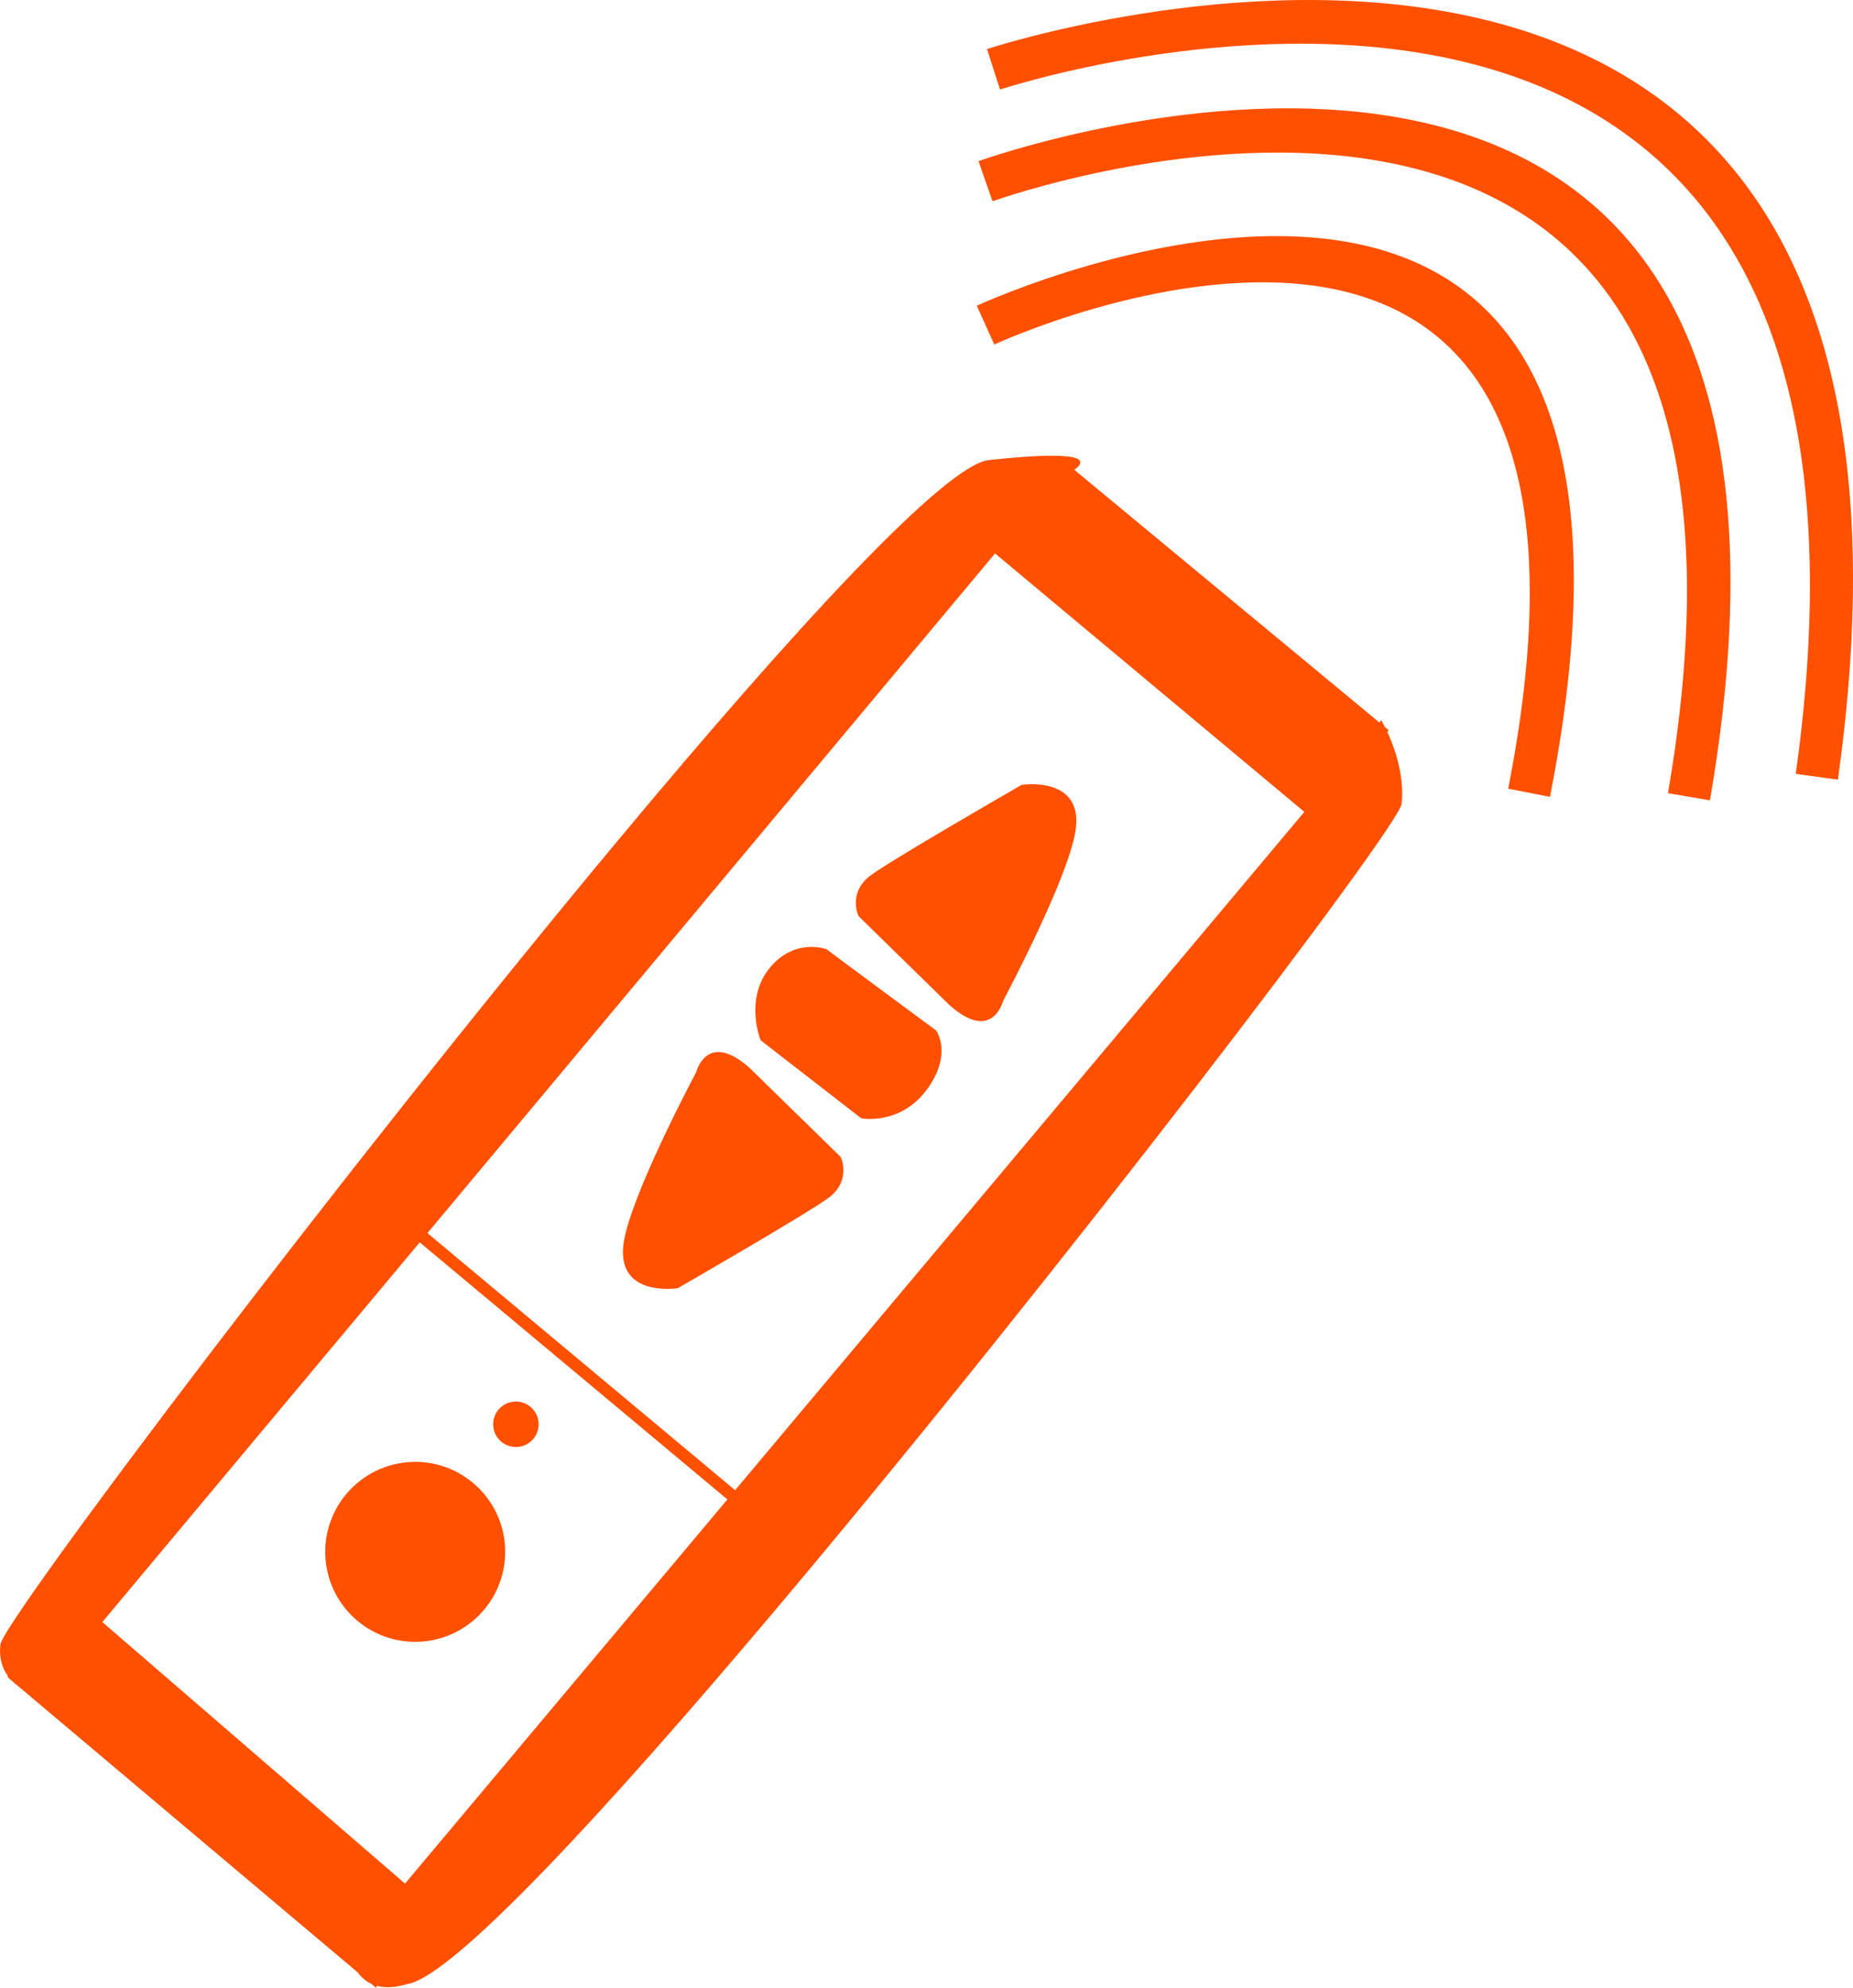 <?xml version="1.0" encoding="UTF-8"?>
<!DOCTYPE svg PUBLIC "-//W3C//DTD SVG 1.1//EN" "http://www.w3.org/Graphics/SVG/1.1/DTD/svg11.dtd">
<!-- Creator: CorelDRAW 2020 (64-Bit) -->
<svg xmlns="http://www.w3.org/2000/svg" xml:space="preserve" width="24.889mm" height="26.698mm" version="1.1" style="shape-rendering:geometricPrecision; text-rendering:geometricPrecision; image-rendering:optimizeQuality; fill-rule:evenodd; clip-rule:evenodd"
viewBox="0 0 1117.58 1198.82"
 xmlns:xlink="http://www.w3.org/1999/xlink"
 xmlns:xodm="http://www.corel.com/coreldraw/odm/2003">
 <defs>
  <style type="text/css">
   <![CDATA[
    .fil0 {fill:#FF5000}
   ]]>
  </style>
 </defs>
 <g id="Слой_x0020_1">
  <path class="fil0" d="M600.13 333.77c-114.13,136.62 -228.21,273.29 -342.34,409.9l185.58 155.06 343.31 -409.09 -186.55 -155.87zm-288.99 511.49c7.58,0 13.71,6.14 13.71,13.71 0,7.58 -6.13,13.71 -13.71,13.71 -7.57,0 -13.71,-6.13 -13.71,-13.71 0,-7.57 6.14,-13.71 13.71,-13.71zm-60.72 36.38c14.98,0 28.55,6.08 38.37,15.9 9.81,9.82 15.89,23.39 15.89,38.37 0,14.98 -6.08,28.54 -15.89,38.36 -9.83,9.83 -23.4,15.91 -38.37,15.91 -14.99,0 -28.56,-6.08 -38.37,-15.9 -9.82,-9.82 -15.9,-23.39 -15.9,-38.37 0,-14.97 6.08,-28.53 15.9,-38.35 9.84,-9.84 23.4,-15.91 38.37,-15.91zm322.14 -275.58l-54.73 -53.51 -0.29 -0.66c-0.01,-0.04 -5.98,-13.45 7.11,-23.62 11.01,-8.57 90.59,-54.39 90.82,-54.52l0.58 -0.34 0.68 -0.1c0.11,-0.01 37.49,-5.55 31.85,28.3 -4.73,28.38 -40.66,96.5 -43.56,101.98 -0.97,3.38 -8.13,24.11 -32.35,2.59l-0.11 -0.11zm-53.92 67.77l-59.83 -46.4 -0.37 -0.89c-0.02,-0.07 -9.21,-23.71 5.32,-42.2 14.88,-18.93 34.23,-12.01 34.29,-11.99l0.49 0.19c21.94,16.3 43.9,32.63 65.92,48.83l0.35 0.51c0.03,0.04 9.94,14.21 -6.09,35.59 -15.8,21.07 -38.47,17.07 -38.53,17.06l-0.86 -0.17 -0.69 -0.53zm-66.36 -29.59l54.73 53.51 0.29 0.66c0.02,0.04 5.98,13.45 -7.1,23.63 -11.02,8.57 -90.6,54.39 -90.82,54.52l-0.59 0.34 -0.68 0.1c-0.1,0.02 -37.49,5.55 -31.84,-28.3 4.72,-28.38 40.66,-96.51 43.56,-101.98 0.97,-3.38 8.13,-24.11 32.35,-2.59l0.11 0.11zm143.01 -614.64c1.72,-0.55 602.82,-199.27 513.19,440.62l-25.41 -3.51c83.91,-599.1 -478.33,-413.22 -479.94,-412.7l-7.84 -24.41zm-5.12 67.6c1.54,-0.54 541.29,-195.46 441.13,385.48l-25.32 -4.32c92.68,-537.53 -405.94,-357.46 -407.37,-356.96l-8.44 -24.2zm-1.05 87.18c1.26,-0.57 444.57,-205.76 345.71,296.19l-25.21 -4.92c89.15,-452.6 -308.81,-268.38 -309.95,-267.87l-10.54 -23.4zm-335.98 564.88c-63.78,76.36 -127.59,152.7 -191.43,229l182.56 157.74 194.44 -231.7 -185.57 -155.05zm394.78 -465.93l184.02 152.41 1.15 -1.37 2.19 4.14 2.26 1.87 -0.83 0.99c2.95,6.26 10.68,24.84 8.62,43.44 -1.54,13.82 -206.11,282.51 -376.98,485.3 -103.9,123.29 -195.73,222.58 -222.95,226.51 -7.58,2.25 -13.51,2.27 -18.15,1.01l-0.49 1.2 -2.91 -2.45c-3.59,-1.68 -6.21,-4.19 -8.1,-6.83 -68.3,-57.54 -136.57,-115.12 -204.85,-172.69 -1.13,-0.82 -2.26,-1.75 -3.34,-2.82l-3.11 -2.62 0.5 -0.36c-3.39,-4.54 -5.65,-10.78 -4.7,-19.28 1.53,-13.82 204.87,-283.97 374.63,-487.54 103.54,-124.15 194.98,-223.92 221.59,-226.78 59.49,-6.38 59.28,0.27 51.46,5.86z"/>
 </g>
</svg>
